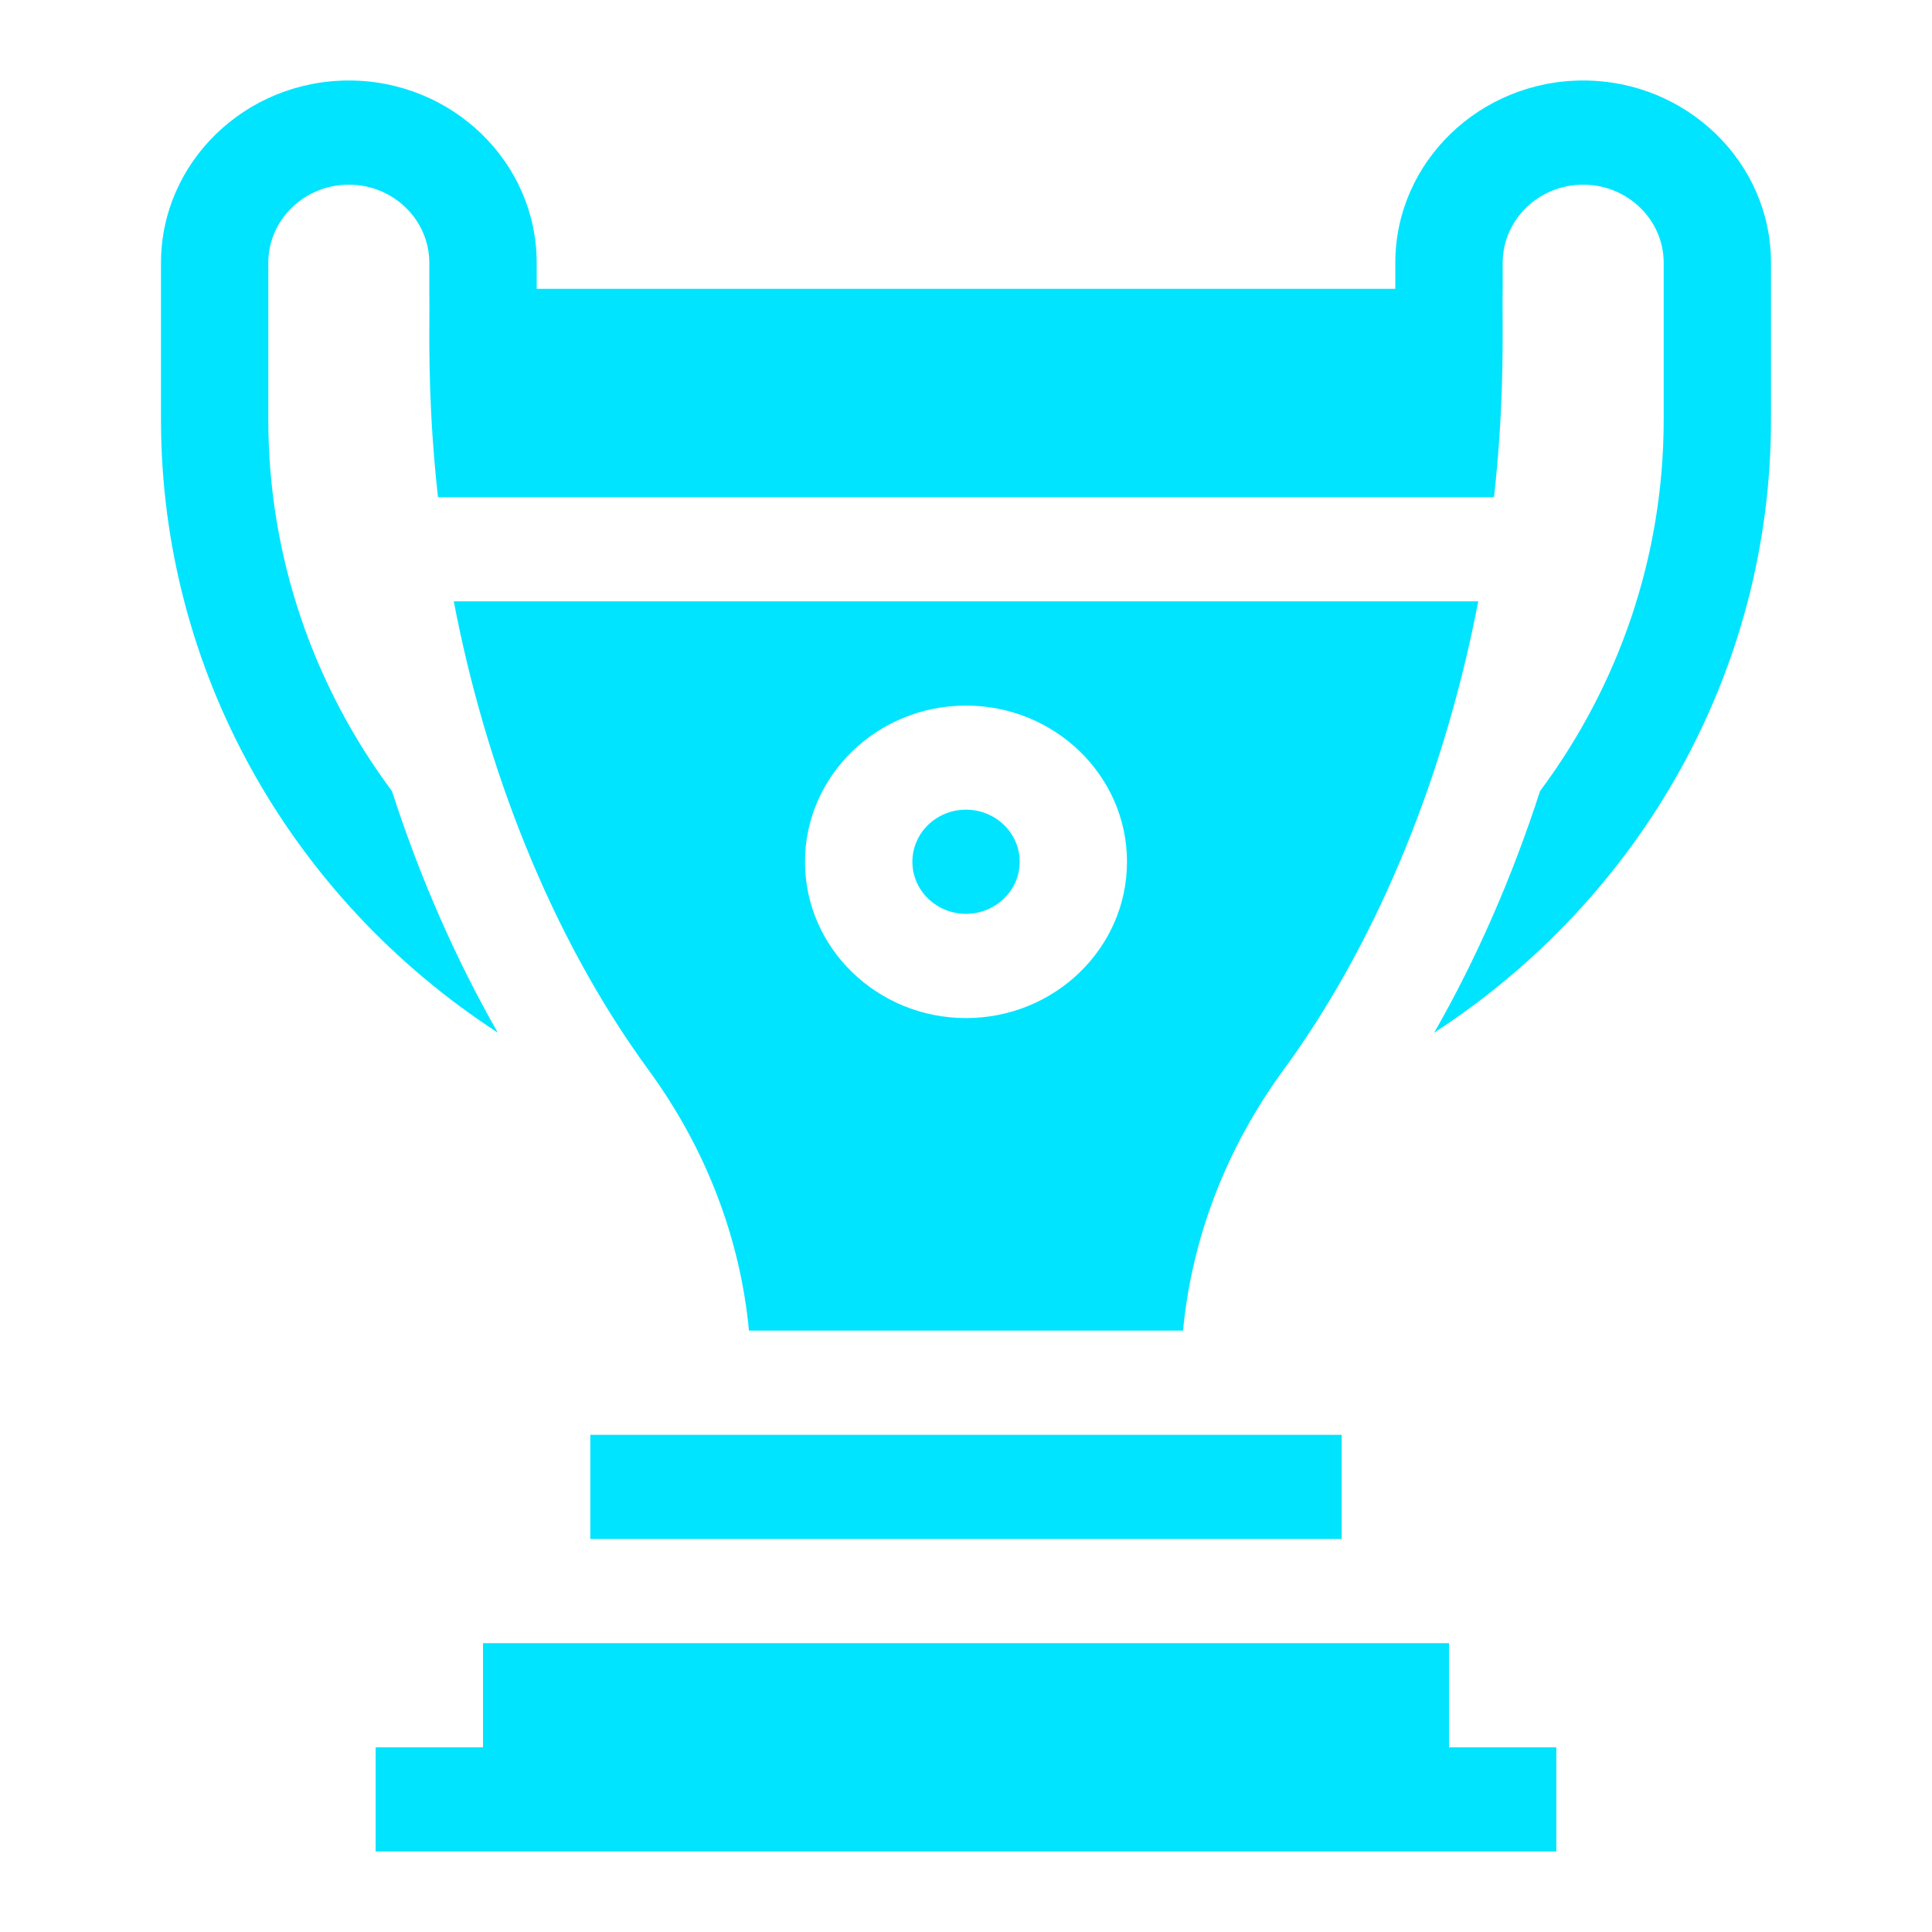 <svg width="24" height="24" viewBox="0 0 24 24" fill="none" xmlns="http://www.w3.org/2000/svg">
<path d="M17.333 3.265C17.333 2.016 18.38 1 19.667 1C20.953 1 22 2.016 22 3.265V5.214C22 8.328 20.389 11.156 17.816 12.828C18.339 11.915 18.785 10.898 19.131 9.827C20.107 8.517 20.667 6.915 20.667 5.214V3.265C20.667 2.729 20.218 2.294 19.667 2.294C19.115 2.294 18.667 2.729 18.667 3.265V3.588C18.665 3.677 18.666 3.785 18.666 3.912C18.668 4.4 18.672 5.165 18.559 6.176H5.441C5.328 5.162 5.331 4.397 5.334 3.91C5.334 3.784 5.335 3.676 5.333 3.588V3.265C5.333 2.729 4.885 2.294 4.333 2.294C3.782 2.294 3.333 2.729 3.333 3.265V5.214C3.333 6.915 3.893 8.517 4.869 9.827C5.215 10.898 5.661 11.915 6.184 12.828C3.611 11.156 2 8.328 2 5.214V3.265C2 2.016 3.047 1 4.333 1C5.62 1 6.667 2.016 6.667 3.265V3.588H17.333V3.265Z" fill="#00E4FF"/>
<path d="M7.333 17.824H16.667V19.118H7.333V17.824Z" fill="#00E4FF"/>
<path d="M18 20.412H6V21.706H4.666V23H19.333V21.706H18V20.412Z" fill="#00E4FF"/>
<path d="M12.667 10.705C12.667 11.062 12.368 11.352 12 11.352C11.632 11.352 11.334 11.062 11.334 10.705C11.334 10.348 11.632 10.058 12 10.058C12.368 10.058 12.667 10.348 12.667 10.705Z" fill="#00E4FF"/>
<path fill-rule="evenodd" clip-rule="evenodd" d="M9.304 16.529H14.696C14.806 15.374 15.233 14.262 15.948 13.285C17.178 11.603 17.976 9.493 18.363 7.47H5.637C6.024 9.492 6.821 11.602 8.052 13.285C8.767 14.262 9.194 15.374 9.304 16.529ZM12 8.765C13.103 8.765 14 9.635 14 10.706C14 11.776 13.103 12.647 12 12.647C10.897 12.647 10 11.776 10 10.706C10 9.635 10.897 8.765 12 8.765Z" fill="#00E4FF"/>
</svg>
